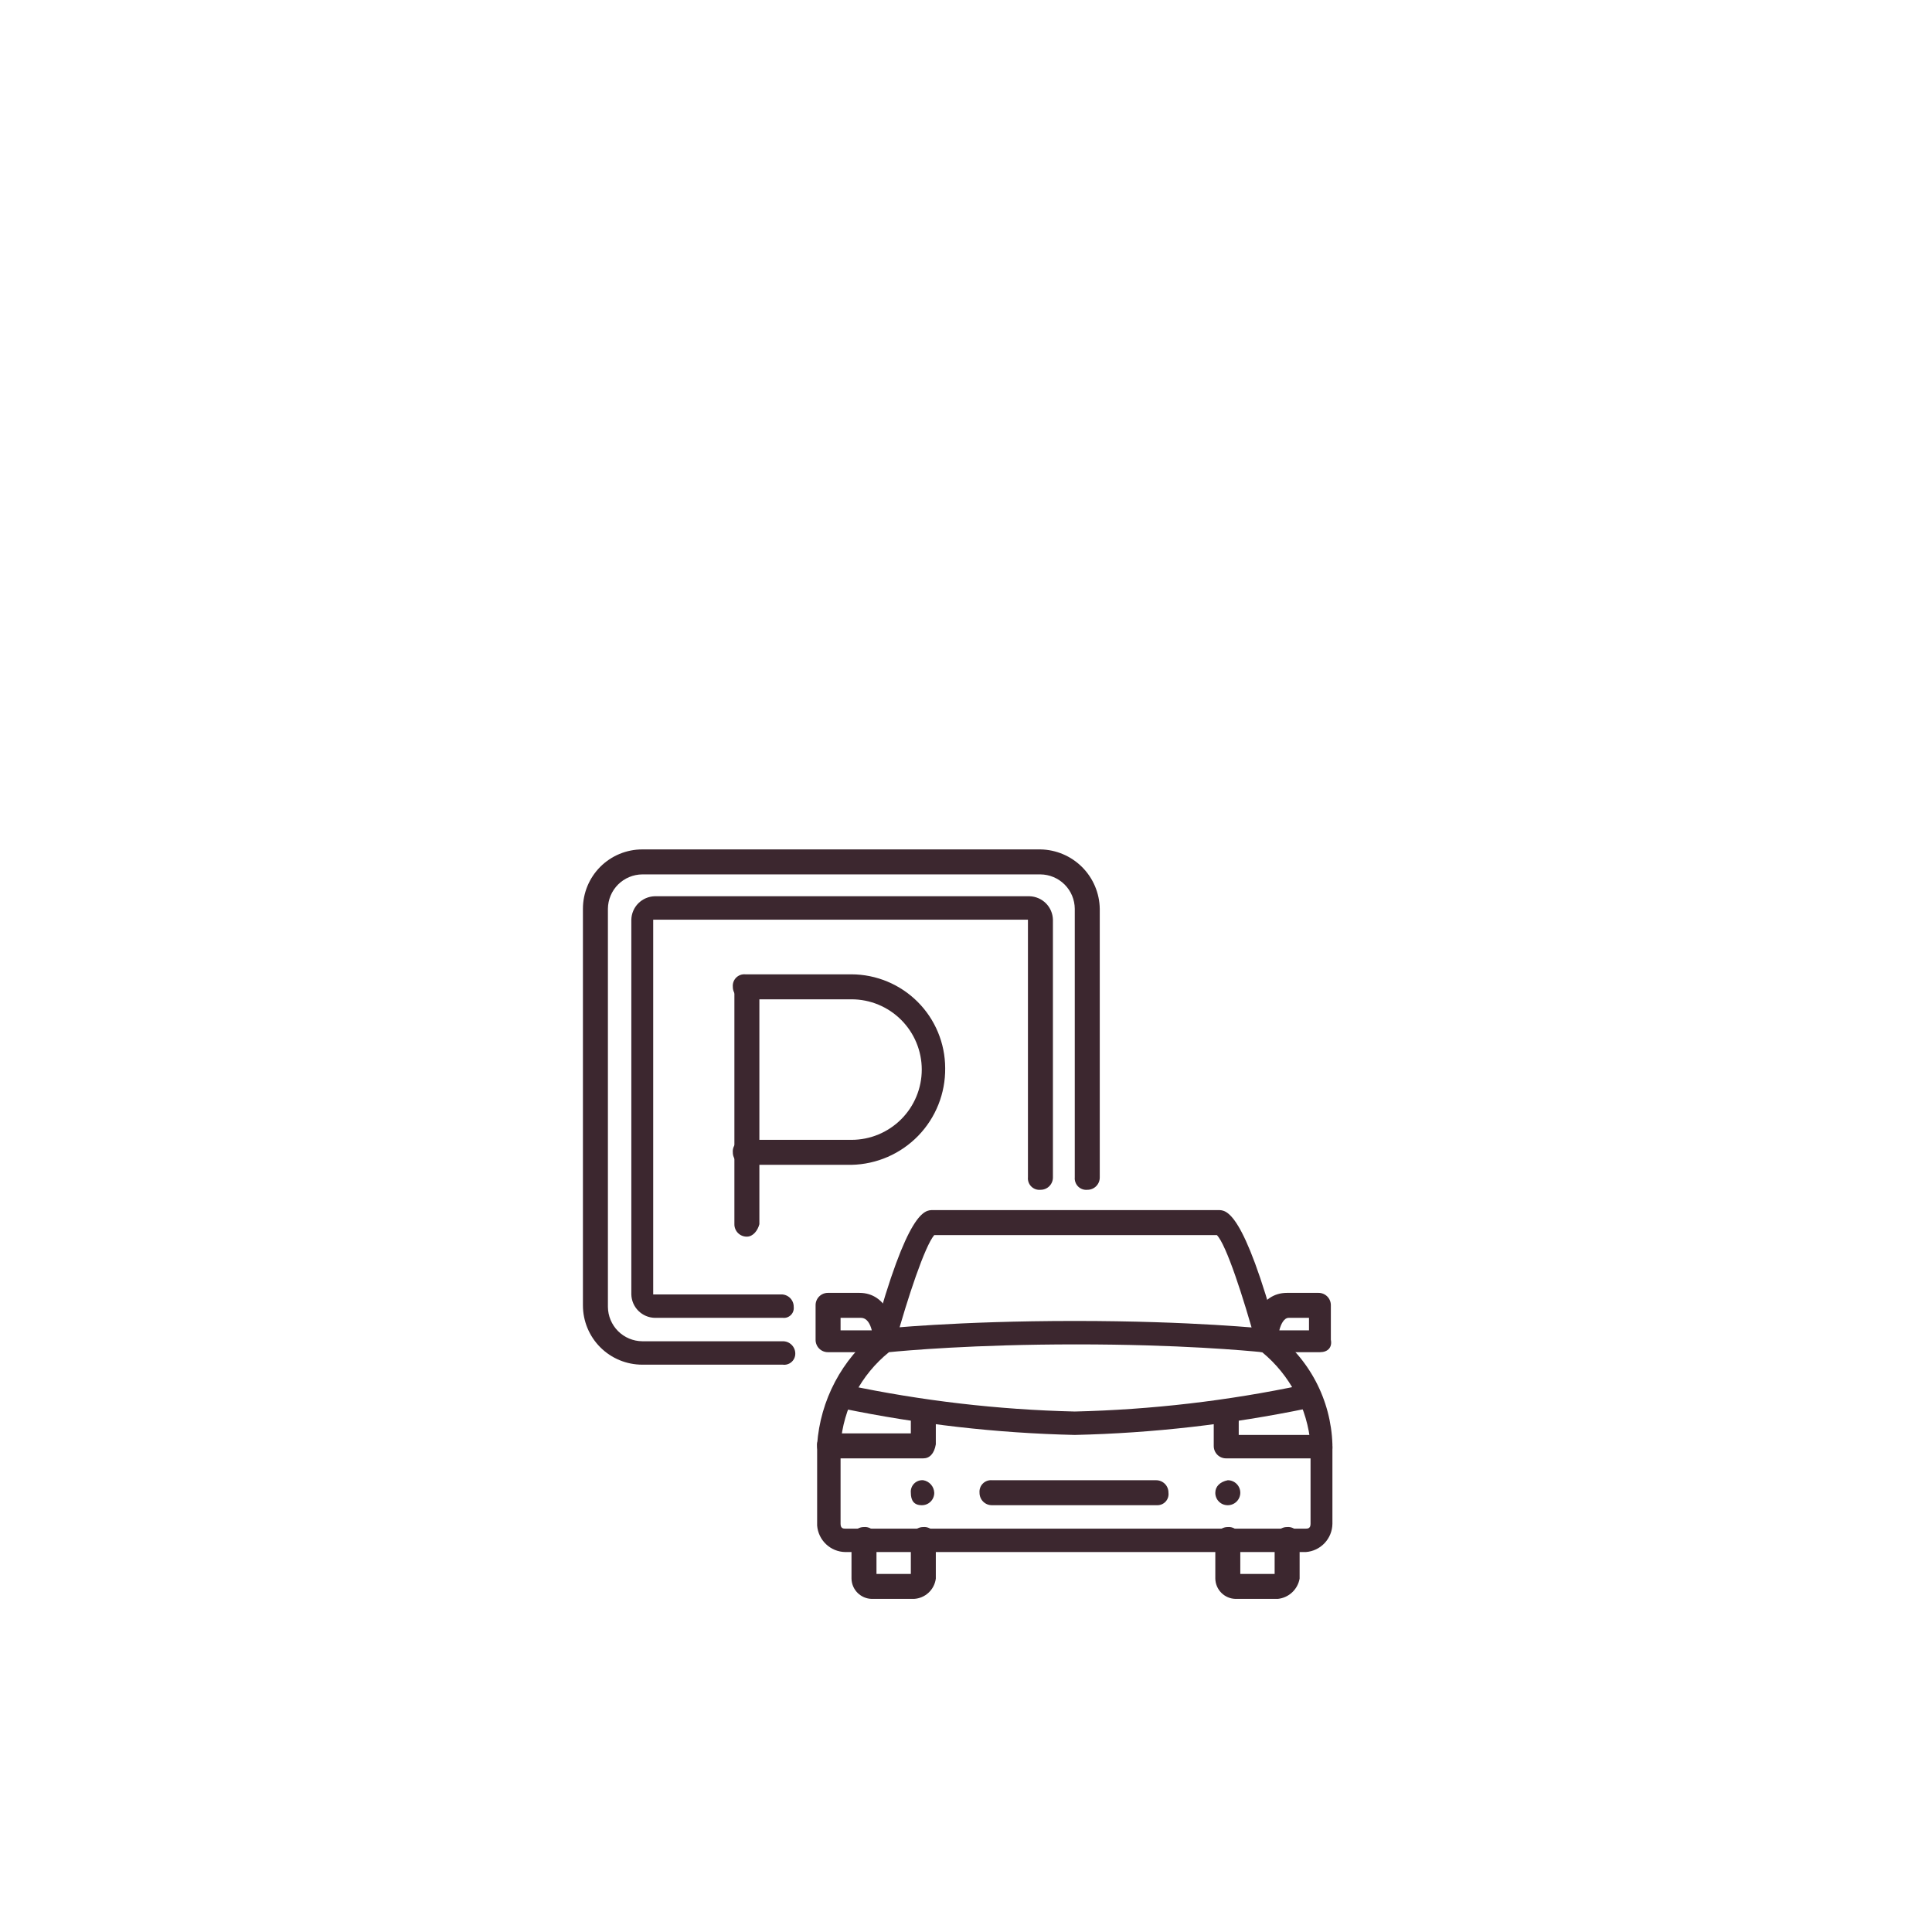 <svg width="116" height="116" viewBox="0 0 116 116" fill="none" xmlns="http://www.w3.org/2000/svg">
<path d="M54.875 96H52.344C52.022 95.994 51.716 95.864 51.488 95.636C51.261 95.409 51.131 95.103 51.125 94.781V92.437C51.124 92.338 51.142 92.24 51.179 92.149C51.217 92.057 51.272 91.974 51.342 91.904C51.411 91.834 51.495 91.779 51.586 91.742C51.678 91.704 51.776 91.686 51.875 91.687C51.976 91.678 52.077 91.691 52.173 91.726C52.268 91.76 52.354 91.815 52.426 91.887C52.497 91.958 52.552 92.045 52.587 92.14C52.621 92.235 52.634 92.337 52.625 92.437V94.5H54.688V92.437C54.686 92.338 54.705 92.24 54.742 92.149C54.779 92.057 54.834 91.974 54.904 91.904C54.974 91.834 55.057 91.779 55.149 91.742C55.24 91.704 55.339 91.686 55.438 91.687C55.538 91.678 55.64 91.691 55.735 91.726C55.83 91.76 55.917 91.815 55.988 91.887C56.06 91.958 56.115 92.045 56.149 92.14C56.184 92.235 56.197 92.337 56.188 92.437V94.781C56.146 95.106 55.992 95.405 55.752 95.628C55.512 95.851 55.202 95.982 54.875 96Z" fill="#3C272F"/>
<path d="M76.719 96H74.187C73.866 95.994 73.559 95.864 73.332 95.636C73.105 95.409 72.975 95.103 72.969 94.781V92.437C72.967 92.338 72.986 92.24 73.023 92.149C73.06 92.057 73.115 91.974 73.185 91.904C73.255 91.834 73.338 91.779 73.43 91.742C73.522 91.704 73.62 91.686 73.719 91.687C73.82 91.678 73.921 91.691 74.016 91.726C74.112 91.76 74.198 91.815 74.269 91.887C74.341 91.958 74.396 92.045 74.43 92.14C74.465 92.235 74.478 92.337 74.469 92.437V94.5H76.531V92.437C76.53 92.338 76.548 92.24 76.585 92.149C76.623 92.057 76.678 91.974 76.748 91.904C76.818 91.834 76.901 91.779 76.993 91.742C77.084 91.704 77.182 91.686 77.281 91.687C77.382 91.678 77.484 91.691 77.579 91.726C77.674 91.76 77.76 91.815 77.832 91.887C77.903 91.958 77.959 92.045 77.993 92.14C78.027 92.235 78.04 92.337 78.031 92.437V94.781C77.975 95.099 77.816 95.391 77.579 95.611C77.343 95.831 77.04 95.967 76.719 96Z" fill="#3C272F"/>
<path d="M56.094 89.625C56.095 89.724 56.077 89.822 56.039 89.913C56.002 90.005 55.947 90.088 55.877 90.158C55.807 90.228 55.724 90.283 55.632 90.321C55.541 90.358 55.443 90.376 55.344 90.375C54.875 90.375 54.688 90.094 54.688 89.625C54.678 89.524 54.691 89.422 54.726 89.327C54.76 89.232 54.815 89.146 54.887 89.074C54.958 89.002 55.045 88.948 55.14 88.913C55.235 88.879 55.337 88.866 55.438 88.875C55.616 88.906 55.778 88.998 55.898 89.135C56.017 89.271 56.086 89.444 56.094 89.625Z" fill="#3C272F"/>
<path d="M55.438 87.562H49.812C49.714 87.564 49.615 87.545 49.524 87.508C49.432 87.471 49.349 87.416 49.279 87.346C49.209 87.276 49.154 87.193 49.117 87.101C49.08 87.009 49.061 86.911 49.062 86.812C49.053 86.712 49.066 86.61 49.101 86.515C49.135 86.42 49.19 86.333 49.262 86.261C49.333 86.19 49.42 86.135 49.515 86.101C49.61 86.066 49.712 86.053 49.812 86.062H54.688V85.312C54.686 85.213 54.705 85.115 54.742 85.024C54.779 84.932 54.834 84.849 54.904 84.779C54.974 84.709 55.057 84.654 55.149 84.617C55.24 84.579 55.339 84.561 55.438 84.562C55.538 84.553 55.64 84.566 55.735 84.601C55.83 84.635 55.917 84.69 55.988 84.761C56.06 84.833 56.115 84.92 56.149 85.015C56.184 85.11 56.197 85.212 56.188 85.312V86.719C56.094 87.281 55.812 87.562 55.438 87.562Z" fill="#3C272F"/>
<path d="M69.5 90.375H59.562C59.464 90.376 59.365 90.358 59.274 90.321C59.182 90.283 59.099 90.228 59.029 90.158C58.959 90.088 58.904 90.005 58.867 89.913C58.83 89.822 58.811 89.724 58.812 89.625C58.803 89.524 58.816 89.422 58.851 89.327C58.885 89.232 58.94 89.146 59.012 89.074C59.083 89.002 59.17 88.948 59.265 88.913C59.36 88.879 59.462 88.866 59.562 88.875H69.406C69.505 88.874 69.603 88.892 69.695 88.929C69.786 88.966 69.87 89.022 69.94 89.091C70.01 89.161 70.065 89.245 70.102 89.336C70.139 89.428 70.158 89.526 70.156 89.625C70.168 89.718 70.159 89.813 70.132 89.903C70.104 89.993 70.058 90.076 69.996 90.147C69.934 90.217 69.858 90.274 69.772 90.314C69.687 90.353 69.594 90.374 69.5 90.375Z" fill="#3C272F"/>
<path d="M53.094 81.187H49.719C49.62 81.189 49.522 81.17 49.43 81.133C49.338 81.096 49.255 81.041 49.185 80.971C49.115 80.901 49.06 80.818 49.023 80.726C48.986 80.634 48.967 80.536 48.969 80.437V78.375C48.967 78.276 48.986 78.178 49.023 78.086C49.06 77.995 49.115 77.911 49.185 77.841C49.255 77.772 49.338 77.716 49.43 77.679C49.522 77.642 49.62 77.624 49.719 77.625H51.594C53.281 77.625 53.75 79.5 53.75 80.437C53.77 80.532 53.767 80.63 53.743 80.723C53.718 80.817 53.672 80.903 53.609 80.976C53.545 81.049 53.465 81.105 53.376 81.142C53.287 81.179 53.19 81.194 53.094 81.187ZM50.469 79.875H52.344C52.25 79.5 52.062 79.125 51.687 79.125H50.469V79.875Z" fill="#3C272F"/>
<path d="M72.969 89.625C72.967 89.724 72.986 89.822 73.023 89.914C73.06 90.005 73.115 90.088 73.185 90.158C73.255 90.228 73.338 90.284 73.43 90.321C73.522 90.358 73.62 90.376 73.719 90.375C73.918 90.375 74.108 90.296 74.249 90.155C74.39 90.015 74.469 89.824 74.469 89.625C74.469 89.426 74.39 89.235 74.249 89.095C74.108 88.954 73.918 88.875 73.719 88.875C73.25 88.969 72.969 89.25 72.969 89.625Z" fill="#3C272F"/>
<path d="M78.312 93.187H50.75C50.321 93.18 49.91 93.012 49.598 92.717C49.286 92.422 49.095 92.022 49.062 91.594V86.719C49.156 85.408 49.521 84.131 50.134 82.969C50.748 81.807 51.596 80.785 52.625 79.969C52.719 79.875 52.812 79.875 53 79.781C53 79.781 57.406 79.312 64.531 79.312C71.656 79.312 75.969 79.781 76.062 79.781C76.204 79.805 76.334 79.87 76.438 79.969C77.505 80.749 78.38 81.763 78.998 82.932C79.615 84.102 79.958 85.397 80 86.719V91.5C79.992 91.929 79.824 92.34 79.53 92.652C79.235 92.964 78.834 93.155 78.406 93.187H78.312ZM53.375 81.187C52.539 81.863 51.85 82.702 51.351 83.653C50.851 84.604 50.551 85.647 50.469 86.719V91.5C50.469 91.781 50.656 91.781 50.75 91.781H78.406C78.5 91.781 78.687 91.781 78.687 91.5V86.719C78.595 85.65 78.29 84.61 77.791 83.66C77.292 82.711 76.609 81.87 75.781 81.187C74.844 81.094 70.812 80.719 64.625 80.719C58.438 80.719 54.312 81.094 53.375 81.187Z" fill="#3C272F"/>
<path d="M64.531 86.156C59.836 86.048 55.161 85.514 50.562 84.562C50.378 84.522 50.216 84.412 50.111 84.254C50.006 84.097 49.966 83.905 50 83.719C50.057 83.544 50.172 83.393 50.325 83.291C50.477 83.189 50.66 83.142 50.844 83.156C55.347 84.108 59.929 84.641 64.531 84.75C69.133 84.641 73.715 84.108 78.219 83.156C78.312 83.136 78.408 83.134 78.502 83.151C78.596 83.168 78.685 83.204 78.765 83.256C78.845 83.308 78.913 83.376 78.967 83.454C79.02 83.534 79.058 83.622 79.076 83.716C79.095 83.809 79.095 83.906 79.076 83.999C79.057 84.093 79.019 84.181 78.966 84.26C78.912 84.339 78.843 84.406 78.763 84.458C78.683 84.51 78.594 84.546 78.5 84.562C73.901 85.514 69.226 86.048 64.531 86.156Z" fill="#3C272F"/>
<path d="M53.094 81.187C52.997 81.194 52.901 81.179 52.811 81.142C52.722 81.105 52.642 81.049 52.579 80.976C52.515 80.903 52.469 80.817 52.445 80.723C52.42 80.63 52.418 80.532 52.438 80.437V80.25C54.5 72.656 55.531 72.656 56 72.656H73.156C73.625 72.656 74.656 72.656 76.719 80.25C76.768 80.424 76.747 80.611 76.659 80.769C76.571 80.927 76.424 81.044 76.25 81.094C76.076 81.143 75.889 81.122 75.731 81.034C75.573 80.946 75.456 80.799 75.406 80.625C74.656 77.906 73.625 74.719 73.062 74.156H56.094C55.531 74.812 54.5 77.906 53.75 80.625C53.722 80.78 53.641 80.92 53.522 81.023C53.402 81.125 53.251 81.183 53.094 81.187Z" fill="#3C272F"/>
<path d="M79.25 81.187H75.875C75.776 81.189 75.678 81.17 75.586 81.133C75.495 81.096 75.411 81.041 75.341 80.971C75.272 80.901 75.216 80.818 75.179 80.726C75.142 80.634 75.124 80.536 75.125 80.437C75.125 79.5 75.594 77.625 77.281 77.625H79.156C79.255 77.624 79.353 77.642 79.445 77.679C79.537 77.716 79.62 77.772 79.69 77.841C79.76 77.911 79.815 77.995 79.852 78.086C79.889 78.178 79.908 78.276 79.906 78.375V80.437C80 80.906 79.719 81.187 79.25 81.187ZM76.812 79.875H78.594V79.125H77.375C77.094 79.125 76.906 79.5 76.812 79.875Z" fill="#3C272F"/>
<path d="M79.25 87.562H73.625C73.526 87.564 73.428 87.545 73.336 87.508C73.245 87.471 73.161 87.416 73.091 87.346C73.022 87.276 72.966 87.193 72.929 87.101C72.892 87.01 72.874 86.911 72.875 86.812V85.406C72.874 85.307 72.892 85.209 72.929 85.118C72.966 85.026 73.022 84.943 73.091 84.873C73.161 84.803 73.245 84.748 73.336 84.71C73.428 84.673 73.526 84.655 73.625 84.656C73.726 84.647 73.827 84.66 73.922 84.695C74.018 84.729 74.104 84.784 74.176 84.855C74.247 84.927 74.302 85.013 74.337 85.109C74.371 85.204 74.384 85.305 74.375 85.406V86.156H79.25C79.349 86.155 79.447 86.173 79.539 86.21C79.63 86.248 79.713 86.303 79.783 86.373C79.853 86.443 79.909 86.526 79.946 86.618C79.983 86.709 80.001 86.807 80 86.906C80 87.375 79.719 87.562 79.25 87.562Z" fill="#3C272F"/>
<path d="M51.125 69.938H44.75C44.651 69.939 44.553 69.92 44.461 69.883C44.37 69.846 44.286 69.791 44.217 69.721C44.147 69.651 44.092 69.568 44.054 69.476C44.017 69.385 43.999 69.286 44 69.188C43.991 69.087 44.004 68.985 44.038 68.89C44.073 68.795 44.128 68.708 44.199 68.637C44.271 68.565 44.357 68.51 44.452 68.476C44.548 68.441 44.649 68.428 44.75 68.438H51.125C52.244 68.438 53.317 67.993 54.108 67.202C54.899 66.411 55.344 65.338 55.344 64.219C55.344 63.1 54.899 62.027 54.108 61.236C53.317 60.444 52.244 60 51.125 60H44.75C44.651 60.001 44.553 59.983 44.461 59.946C44.37 59.908 44.286 59.853 44.217 59.783C44.147 59.714 44.092 59.63 44.054 59.539C44.017 59.447 43.999 59.349 44 59.25C43.991 59.149 44.004 59.048 44.038 58.952C44.073 58.857 44.128 58.771 44.199 58.699C44.271 58.628 44.357 58.573 44.452 58.538C44.548 58.504 44.649 58.491 44.75 58.5H51.125C52.615 58.505 54.044 59.099 55.097 60.152C56.151 61.206 56.745 62.635 56.75 64.125C56.769 65.64 56.188 67.101 55.135 68.19C54.081 69.278 52.64 69.907 51.125 69.938Z" fill="#3C272F"/>
<path d="M44.844 74.25C44.745 74.251 44.647 74.233 44.555 74.196C44.464 74.158 44.38 74.103 44.31 74.033C44.24 73.963 44.185 73.88 44.148 73.788C44.111 73.697 44.092 73.599 44.094 73.5V59.437C44.092 59.339 44.111 59.24 44.148 59.149C44.185 59.057 44.24 58.974 44.31 58.904C44.38 58.834 44.464 58.779 44.555 58.742C44.647 58.705 44.745 58.686 44.844 58.687C44.945 58.678 45.046 58.691 45.141 58.726C45.236 58.76 45.323 58.815 45.395 58.887C45.466 58.958 45.521 59.045 45.556 59.14C45.59 59.235 45.603 59.337 45.594 59.437V73.5C45.5 73.875 45.219 74.25 44.844 74.25Z" fill="#3C272F"/>
<path d="M47 81.937H38.562C37.618 81.937 36.712 81.562 36.043 80.894C35.375 80.226 35 79.32 35 78.375V54.562C35 53.618 35.375 52.712 36.043 52.043C36.712 51.375 37.618 51 38.562 51H62.469C63.409 51.015 64.306 51.396 64.971 52.06C65.635 52.725 66.016 53.623 66.031 54.562V70.687C66.033 70.786 66.014 70.885 65.977 70.976C65.94 71.068 65.885 71.151 65.815 71.221C65.745 71.291 65.662 71.346 65.57 71.383C65.478 71.42 65.38 71.439 65.281 71.437C65.18 71.447 65.079 71.434 64.984 71.399C64.888 71.365 64.802 71.31 64.73 71.238C64.659 71.167 64.604 71.08 64.57 70.985C64.535 70.89 64.522 70.788 64.531 70.687V54.562C64.526 54.017 64.307 53.495 63.922 53.109C63.536 52.724 63.014 52.505 62.469 52.5H38.562C38.017 52.505 37.495 52.724 37.109 53.109C36.724 53.495 36.505 54.017 36.5 54.562V78.469C36.505 79.014 36.724 79.536 37.109 79.922C37.495 80.307 38.017 80.526 38.562 80.531H47C47.099 80.53 47.197 80.548 47.289 80.585C47.38 80.623 47.464 80.678 47.533 80.748C47.603 80.818 47.658 80.901 47.696 80.993C47.733 81.084 47.751 81.182 47.75 81.281C47.75 81.375 47.729 81.469 47.69 81.554C47.651 81.64 47.594 81.716 47.523 81.778C47.452 81.841 47.369 81.887 47.279 81.914C47.188 81.942 47.093 81.95 47 81.937Z" fill="#3C272F"/>
<path d="M47 79.125H39.312C38.942 79.116 38.59 78.965 38.328 78.703C38.066 78.441 37.915 78.089 37.906 77.719V55.219C37.915 54.849 38.066 54.496 38.328 54.234C38.59 53.973 38.942 53.822 39.312 53.812H61.812C62.183 53.822 62.535 53.973 62.797 54.234C63.059 54.496 63.21 54.849 63.219 55.219V70.687C63.22 70.786 63.202 70.885 63.164 70.976C63.127 71.068 63.072 71.151 63.002 71.221C62.932 71.291 62.849 71.346 62.757 71.383C62.666 71.42 62.568 71.439 62.469 71.437C62.368 71.447 62.266 71.434 62.171 71.399C62.076 71.365 61.989 71.31 61.918 71.238C61.846 71.167 61.791 71.08 61.757 70.985C61.723 70.89 61.709 70.788 61.719 70.687V55.219H39.219V77.719H46.906C47.005 77.717 47.103 77.736 47.195 77.773C47.286 77.81 47.37 77.865 47.44 77.935C47.51 78.005 47.565 78.088 47.602 78.18C47.639 78.272 47.658 78.37 47.656 78.469C47.666 78.557 47.656 78.647 47.627 78.731C47.598 78.816 47.55 78.892 47.487 78.955C47.423 79.018 47.347 79.066 47.263 79.096C47.178 79.125 47.089 79.135 47 79.125Z" fill="#3C272F"/>
</svg>
